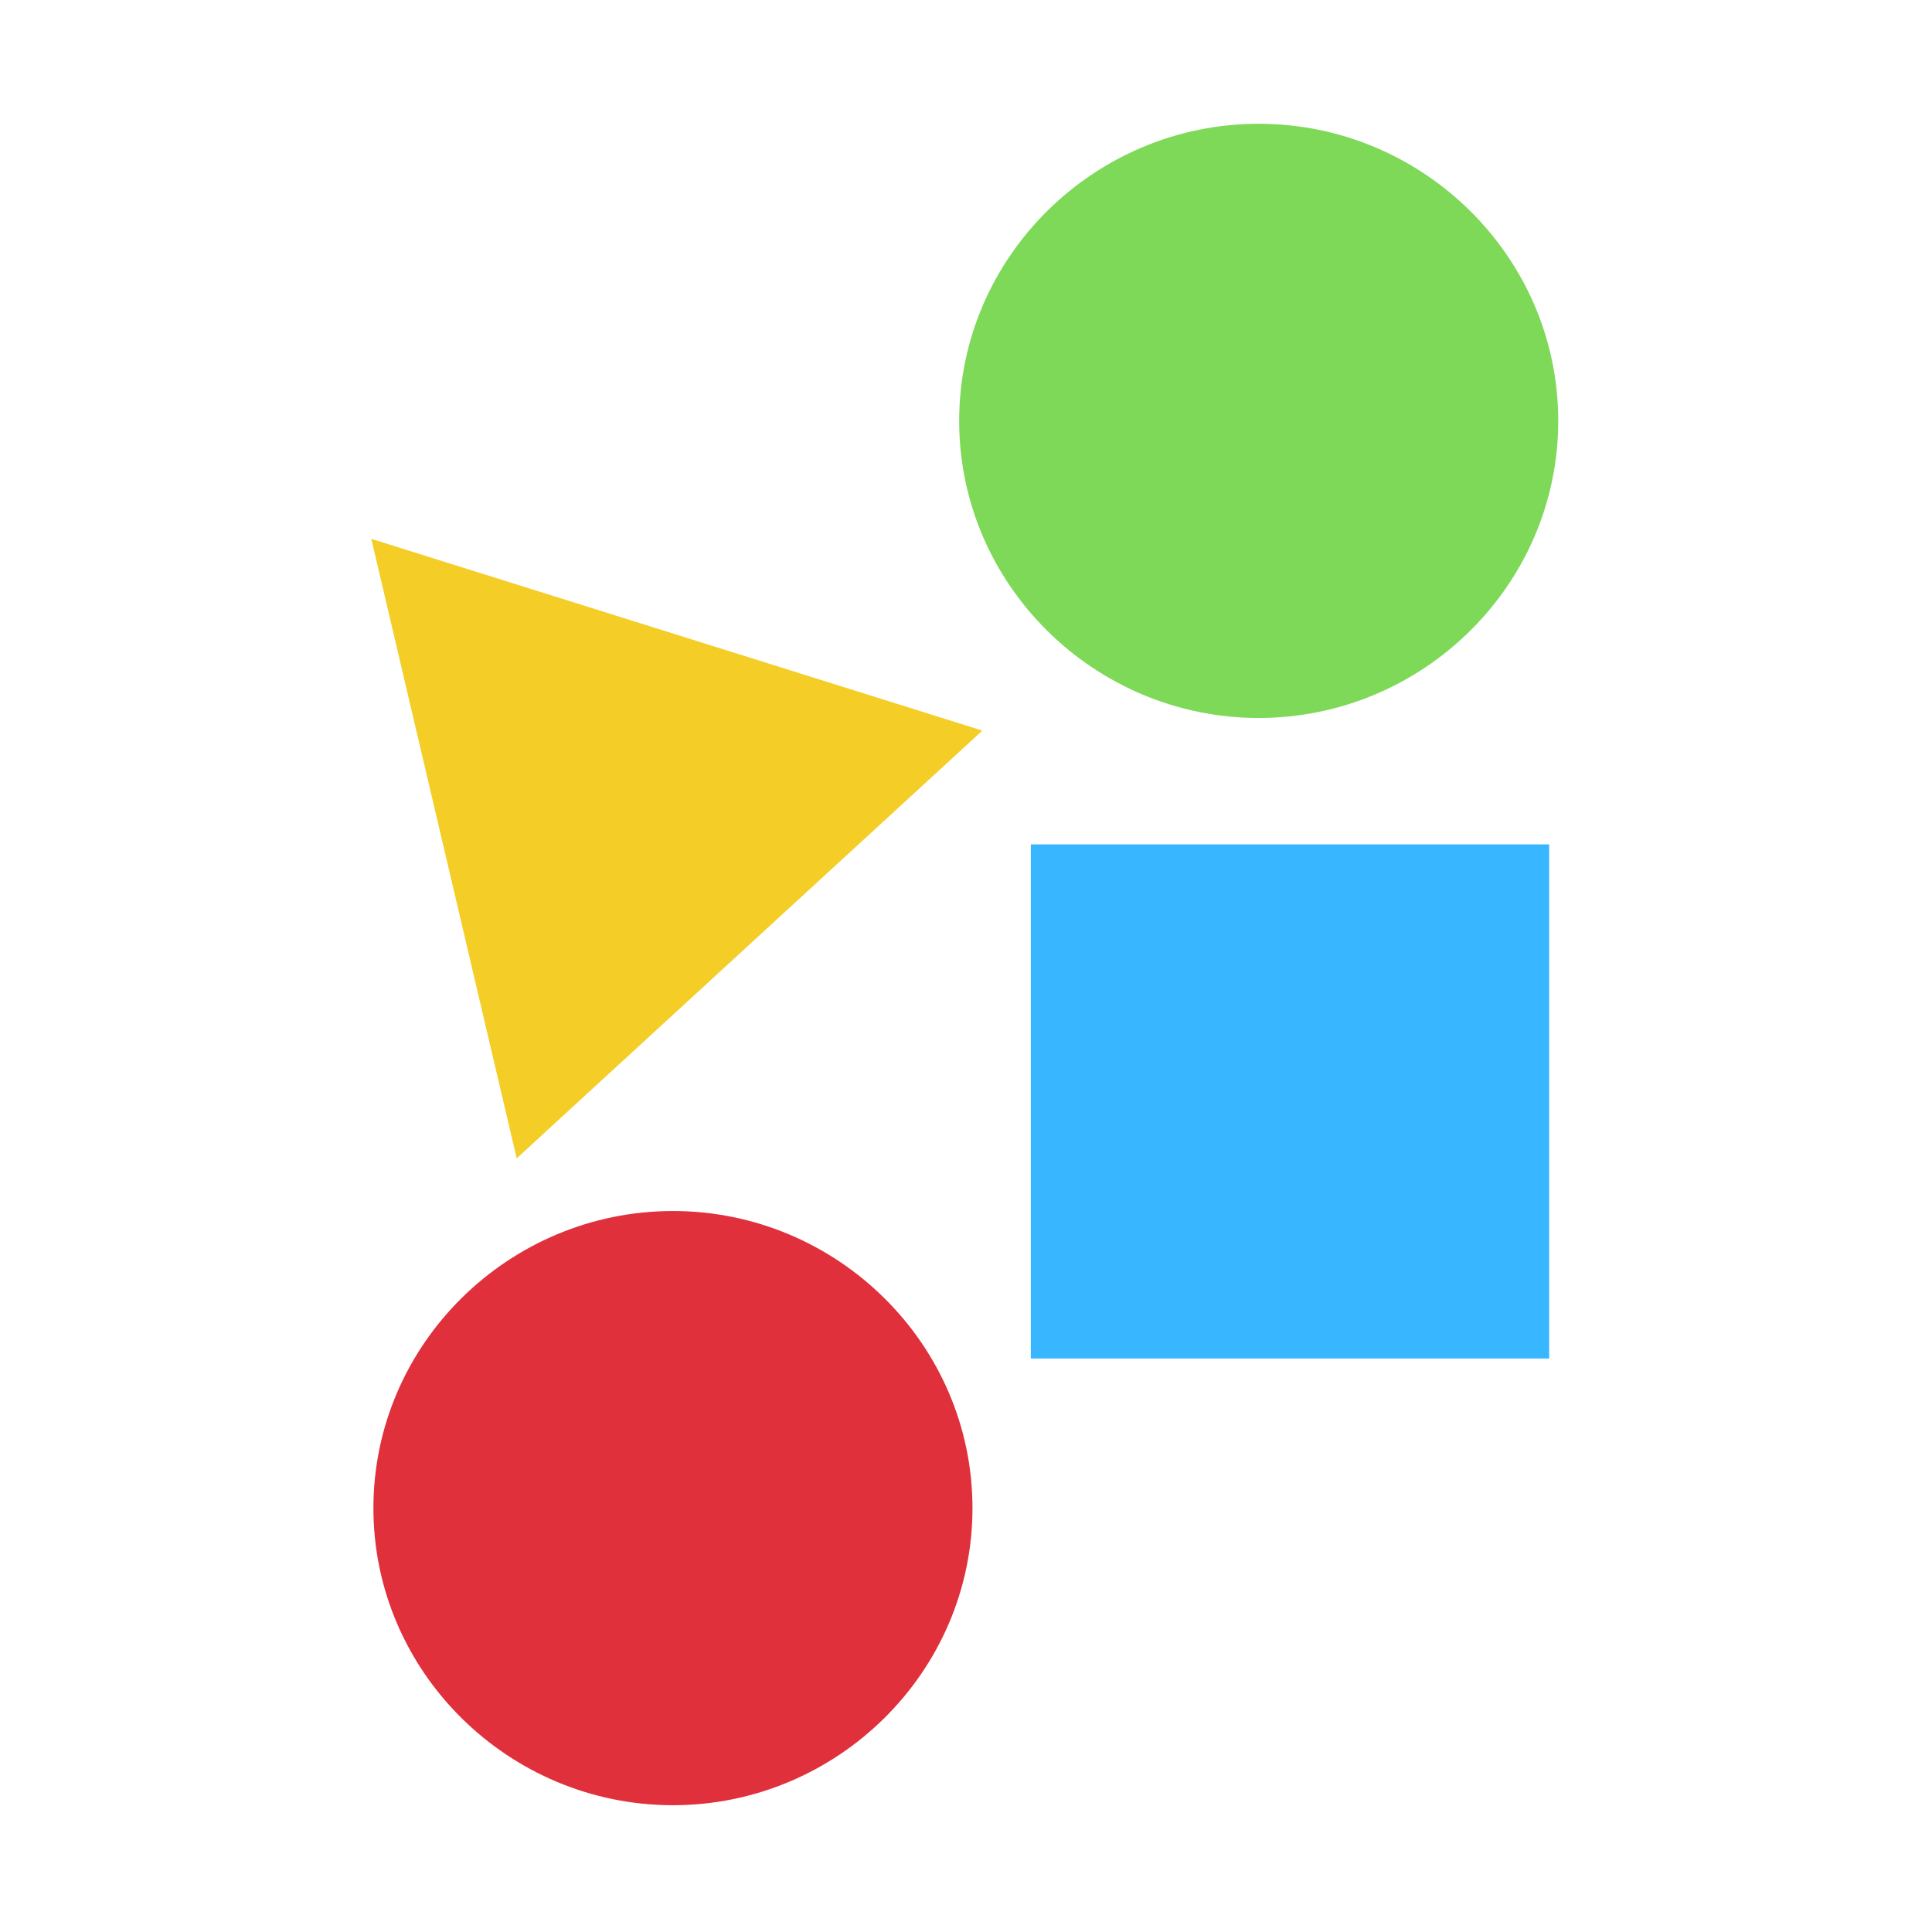 <svg width="640" height="640" viewBox="0 0 640 640" fill="none" xmlns="http://www.w3.org/2000/svg">
<path d="M341.472 279.714H513.179V450.025H341.472V279.714Z" fill="#38B6FF"/>
<path d="M317.74 139.417C317.74 85.063 362.61 41 416.964 41C471.319 41 516.188 85.063 516.188 139.417C516.188 193.772 471.319 237.835 416.964 237.835C362.61 237.835 317.74 193.772 317.74 139.417Z" fill="#7ED958"/>
<path d="M123.698 499.583C123.698 445.228 168.568 401.165 222.922 401.165C277.276 401.165 322.146 445.228 322.146 499.583C322.146 553.937 277.276 598 222.922 598C168.568 598 123.698 553.937 123.698 499.583Z" fill="#E0303B"/>
<path d="M171.162 383.716L123 178.505L325.418 242.023L171.162 383.716Z" fill="#F4CD27"/>
</svg>
